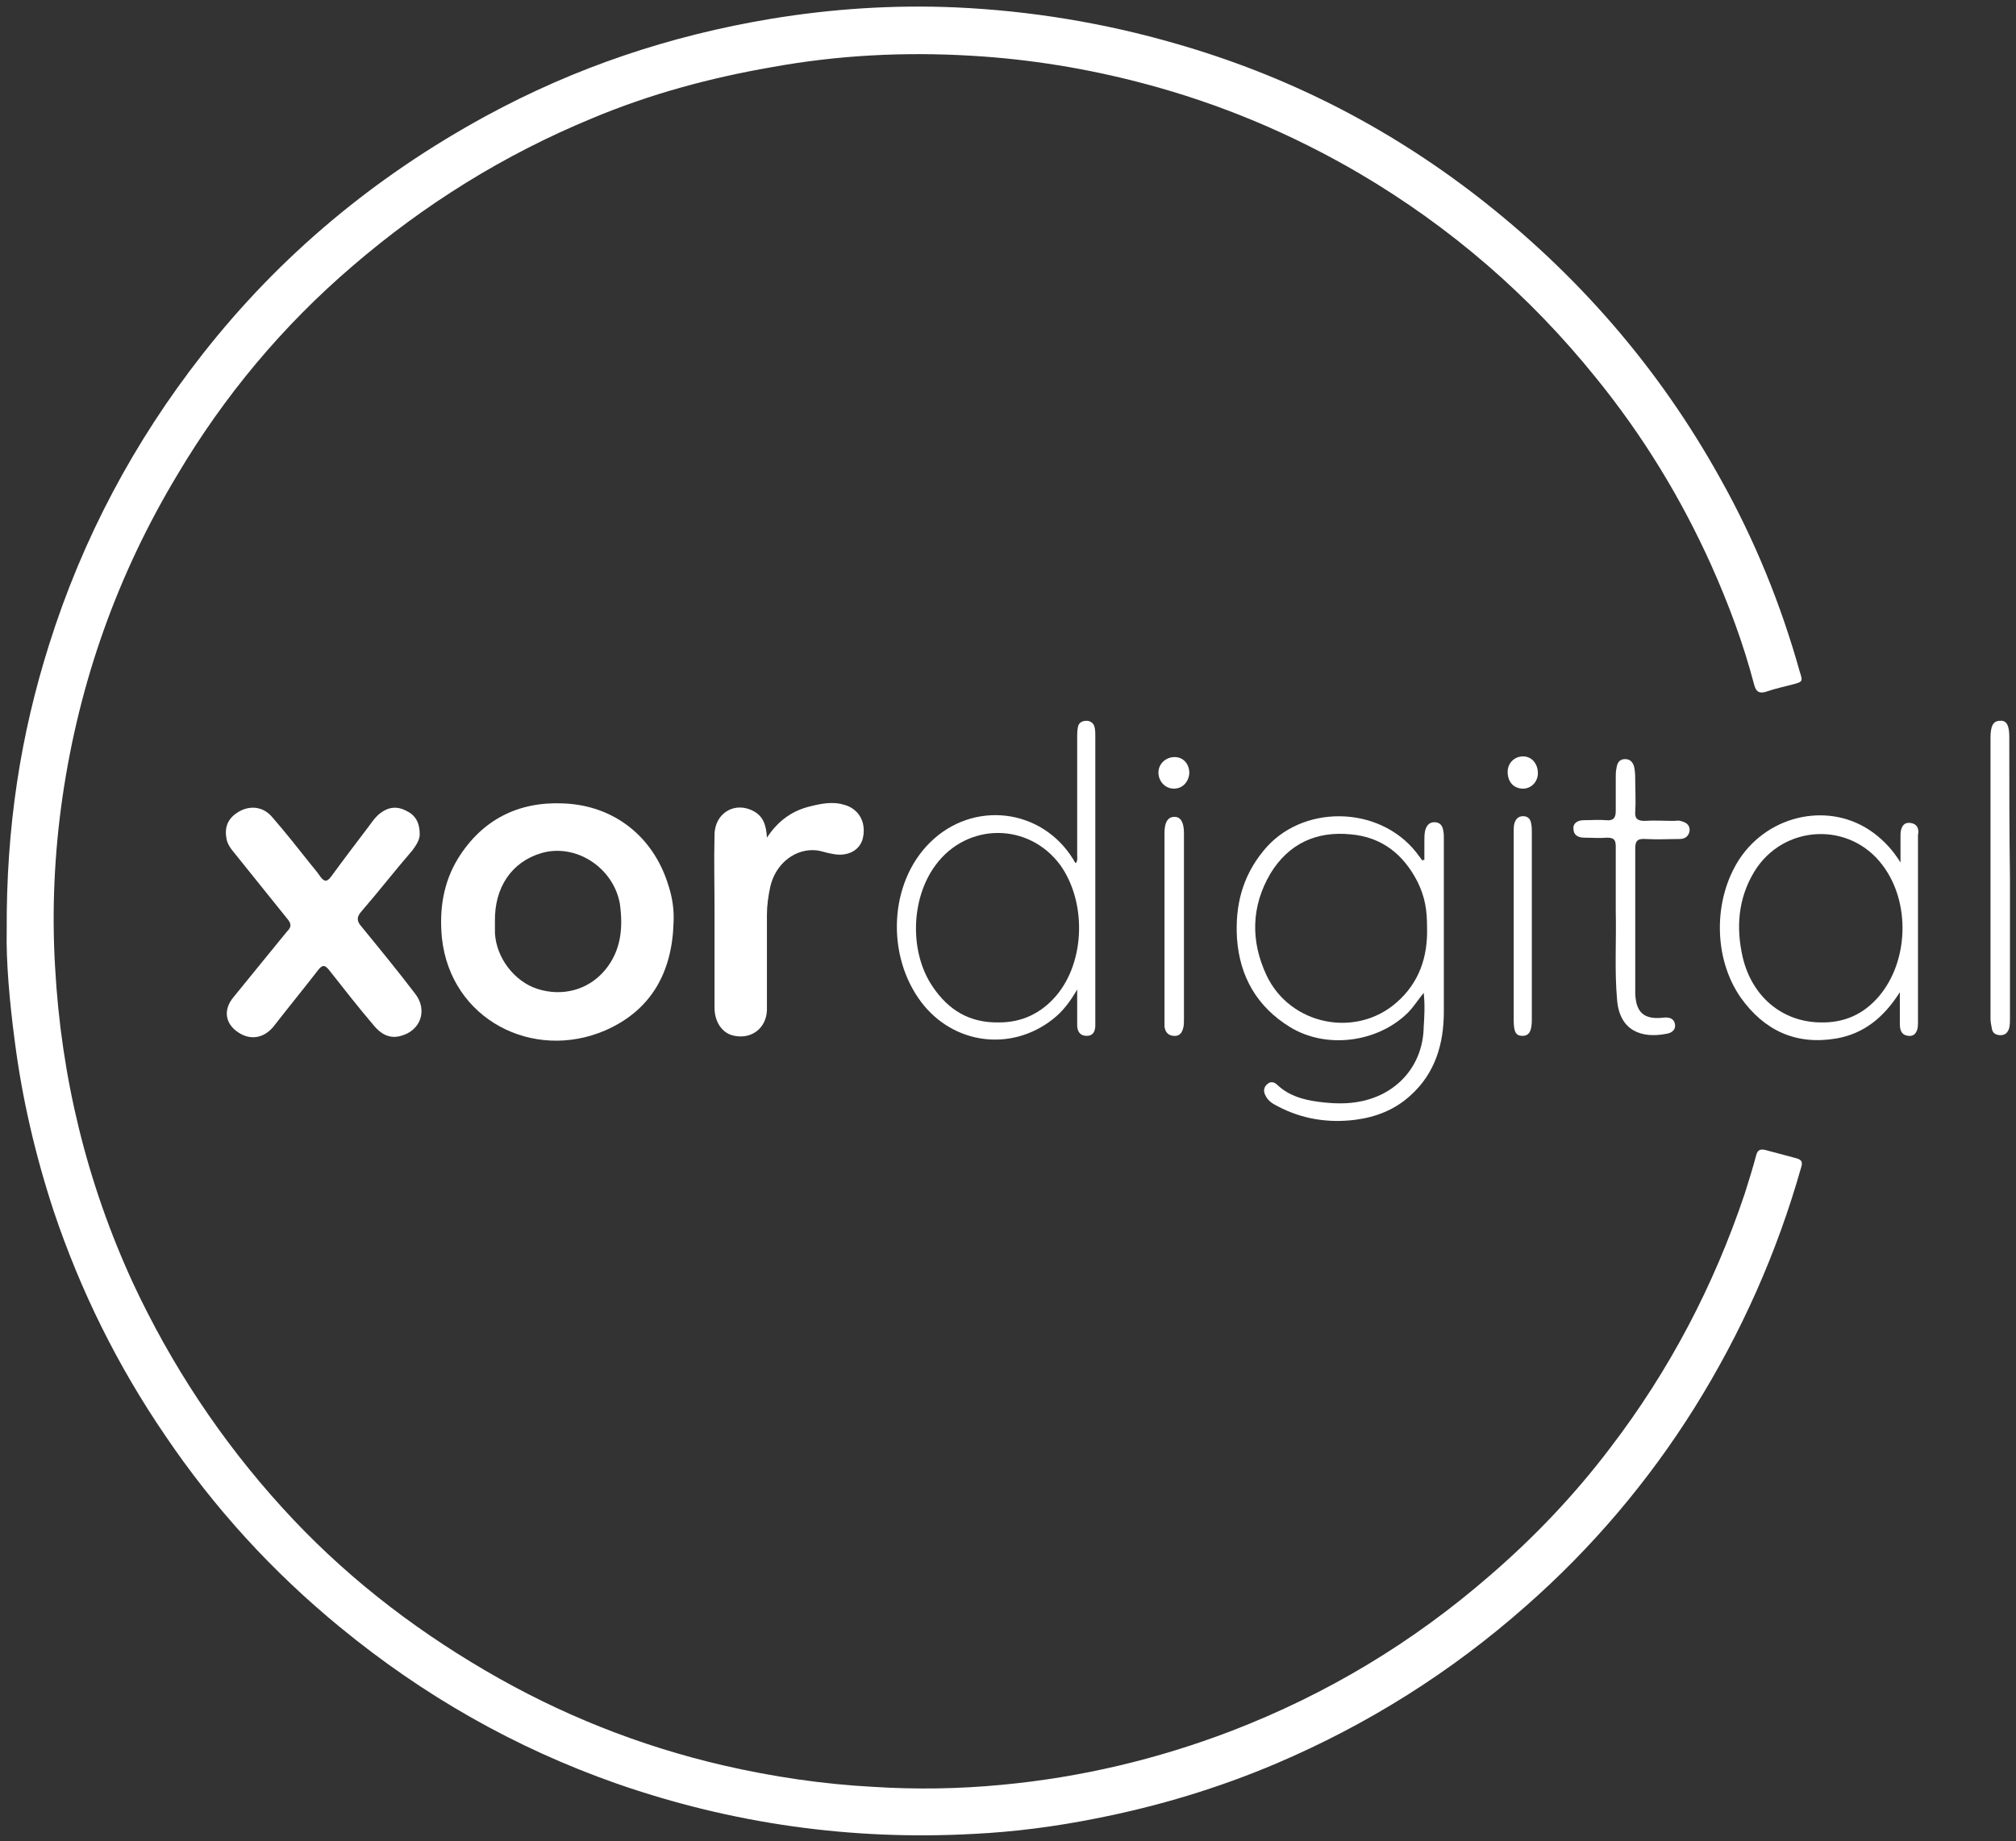 <svg xmlns="http://www.w3.org/2000/svg" fill="none" viewBox="0 0 91.97 84"><rect x="0" y="0" width="91.97" height="84" fill="#333333" stroke="none"/><g clip-path="url(#clip0_2_18)"><path d="M81.922 52.833C81.463 52.711 81.003 52.588 80.543 52.465C80.298 52.404 80.176 52.465 80.115 52.711C79.961 53.293 79.778 53.875 79.594 54.458C78.184 58.656 76.162 62.517 73.466 66.042C71.843 68.187 70.004 70.118 67.982 71.864C64.459 74.929 60.538 77.289 56.157 78.974C52.787 80.261 49.294 81.089 45.679 81.426C43.749 81.61 41.788 81.64 39.858 81.518C37.53 81.395 35.263 81.058 32.995 80.537C29.166 79.648 25.551 78.208 22.15 76.216C18.688 74.193 15.563 71.742 12.867 68.769C10.079 65.704 7.812 62.272 6.066 58.533C3.952 53.937 2.788 49.125 2.512 44.099C2.359 41.525 2.482 38.92 2.849 36.377C3.615 31.105 5.361 26.202 8.088 21.666C10.233 18.05 12.898 14.863 16.084 12.136C19.362 9.316 23.008 7.049 27.021 5.394C29.656 4.29 32.383 3.555 35.201 3.065C38.234 2.513 41.267 2.36 44.331 2.544C46.966 2.697 49.6 3.126 52.143 3.8C55.636 4.719 58.914 6.098 62.008 7.907C66.175 10.358 69.79 13.484 72.823 17.254C74.937 19.858 76.683 22.709 78.062 25.773C78.858 27.55 79.532 29.359 80.023 31.228C80.115 31.596 80.298 31.657 80.635 31.535C81.003 31.412 81.401 31.32 81.769 31.228C82.228 31.105 82.259 31.105 82.106 30.646C81.248 27.581 80.053 24.639 78.491 21.85C75.672 16.763 71.934 12.473 67.339 8.918C63.203 5.731 58.669 3.432 53.645 1.992C50.366 1.042 46.996 0.49 43.596 0.337C40.777 0.215 37.959 0.398 35.171 0.858C30.575 1.624 26.256 3.065 22.15 5.302C17.095 8.06 12.775 11.645 9.222 16.181C6.127 20.134 3.768 24.547 2.236 29.42C0.95 33.496 0.276 37.694 0.306 42.506C0.276 43.823 0.429 45.662 0.674 47.501C1.011 50.136 1.624 52.741 2.451 55.254C3.676 58.901 5.361 62.303 7.537 65.49C9.773 68.8 12.438 71.711 15.502 74.224C19.301 77.35 23.498 79.74 28.124 81.365C33.394 83.203 38.847 83.969 44.423 83.663C46.292 83.571 48.161 83.326 49.999 82.958C52.817 82.406 55.575 81.579 58.24 80.445C62.407 78.668 66.206 76.277 69.606 73.274C72.609 70.638 75.182 67.605 77.296 64.234C79.441 60.801 81.064 57.154 82.167 53.262C82.259 52.986 82.167 52.895 81.922 52.833Z" fill="white"></path><path d="M25.704 36.652C23.651 36.56 21.997 37.388 20.894 39.165C20.22 40.269 20.036 41.494 20.159 42.782C20.557 46.52 24.325 48.42 27.604 47.011C29.717 46.091 30.667 44.344 30.728 42.077C30.759 41.494 30.667 40.912 30.483 40.36C29.809 38.185 28.032 36.744 25.704 36.652ZM27.604 44.252C26.838 45.172 25.643 45.478 24.509 45.111C23.468 44.773 22.64 43.701 22.579 42.567C22.579 42.383 22.579 42.23 22.579 42.046C22.549 40.483 23.345 39.319 24.693 38.92C26.256 38.46 27.971 39.564 28.277 41.218C28.431 42.322 28.339 43.364 27.604 44.252Z" fill="white"></path><path d="M12.959 42.659C12.193 43.609 11.427 44.528 10.662 45.478C10.171 46.061 10.263 46.704 10.876 47.102C11.427 47.47 12.071 47.378 12.53 46.765C13.174 45.938 13.848 45.111 14.491 44.283C14.675 44.038 14.797 43.977 15.012 44.252C15.686 45.111 16.36 45.969 17.064 46.796C17.371 47.164 17.769 47.409 18.29 47.256C19.209 47.011 19.515 46.061 18.933 45.325C18.137 44.283 17.31 43.272 16.482 42.261C16.268 42.015 16.268 41.831 16.482 41.586C17.279 40.667 18.014 39.717 18.811 38.797C18.995 38.552 19.148 38.307 19.148 38.062C19.148 37.51 18.933 37.173 18.535 36.989C18.137 36.775 17.738 36.806 17.371 37.081C17.156 37.235 17.003 37.449 16.85 37.664C16.268 38.43 15.686 39.196 15.104 39.993C14.92 40.238 14.797 40.238 14.614 39.993C14.491 39.809 14.338 39.625 14.185 39.441C13.603 38.706 13.021 37.97 12.408 37.265C12.009 36.806 11.458 36.744 10.968 36.989C10.447 37.265 10.233 37.664 10.325 38.215C10.355 38.491 10.539 38.736 10.723 38.951C11.519 39.931 12.316 40.943 13.112 41.923C13.296 42.138 13.296 42.291 13.112 42.475C13.051 42.536 13.021 42.598 12.959 42.659Z" fill="white"></path><path d="M62.161 50.228C61.487 50.382 60.783 50.351 60.109 50.259C59.435 50.167 58.791 49.983 58.271 49.493C58.148 49.37 57.964 49.309 57.811 49.462C57.658 49.585 57.627 49.769 57.719 49.953C57.842 50.228 58.056 50.351 58.301 50.474C59.404 51.056 60.599 51.24 61.825 51.086C62.774 50.964 63.632 50.627 64.337 49.983C65.47 48.972 65.868 47.623 65.868 46.153C65.868 43.517 65.868 40.881 65.868 38.246C65.868 38.123 65.868 38.001 65.838 37.878C65.807 37.664 65.685 37.51 65.44 37.51C65.195 37.51 65.072 37.664 65.011 37.909C64.98 38.062 64.98 38.215 64.98 38.399C64.98 38.675 64.98 38.951 64.98 39.227C64.949 39.227 64.919 39.227 64.888 39.257C64.796 39.135 64.704 39.012 64.612 38.889C62.897 36.714 59.343 36.683 57.627 38.828C56.678 39.993 56.34 41.31 56.432 42.812C56.555 44.559 57.352 45.938 58.853 46.857C60.507 47.869 62.836 47.562 64.214 46.214C64.49 45.938 64.674 45.632 64.949 45.294C65.011 45.846 64.98 46.367 64.949 46.857C64.919 48.543 63.816 49.861 62.161 50.228ZM63.724 45.723C61.855 47.378 58.853 46.765 57.781 44.498C57.045 42.935 57.076 41.341 57.964 39.84C58.791 38.491 60.048 37.909 61.61 38.062C63.05 38.185 64.03 38.981 64.674 40.238C65.011 40.943 65.103 41.494 65.103 42.352C65.133 43.67 64.735 44.835 63.724 45.723Z" fill="white"></path><path d="M37.285 38.797C37.499 38.828 37.744 38.92 37.959 38.951C38.663 39.104 39.245 38.797 39.368 38.215C39.521 37.51 39.184 36.898 38.51 36.714C38.02 36.56 37.499 36.652 37.009 36.775C36.182 36.959 35.508 37.419 34.987 38.215C34.956 37.664 34.834 37.265 34.405 37.02C33.547 36.53 32.597 37.081 32.597 38.093C32.567 39.257 32.597 40.391 32.597 41.556C32.597 43.027 32.597 44.498 32.597 45.969C32.597 46.643 32.965 47.164 33.516 47.256C34.313 47.409 34.956 46.888 34.987 46.091C34.987 44.651 34.987 43.211 34.987 41.739C34.987 41.31 35.048 40.881 35.14 40.452C35.385 39.38 36.304 38.675 37.285 38.797Z" fill="white"></path><path d="M49.141 46.765C49.141 47.041 49.264 47.256 49.57 47.256C49.876 47.256 49.968 47.041 49.968 46.765C49.968 46.704 49.968 46.612 49.968 46.551C49.968 42.23 49.968 37.909 49.968 33.588C49.968 33.465 49.968 33.312 49.938 33.189C49.907 33.005 49.754 32.883 49.57 32.883C49.355 32.883 49.202 32.975 49.172 33.189C49.141 33.343 49.141 33.496 49.141 33.618C49.141 35.396 49.141 37.204 49.141 38.981C49.141 39.104 49.172 39.257 49.08 39.38C49.018 39.319 48.988 39.257 48.957 39.196C47.517 36.867 44.392 36.499 42.432 38.43C40.563 40.269 40.41 43.578 42.033 45.724C43.504 47.654 46.139 47.991 48.038 46.49C48.467 46.153 48.804 45.724 49.141 45.141C49.141 45.815 49.141 46.306 49.141 46.765ZM48.191 45.417C47.487 46.244 46.598 46.643 45.587 46.643C44.209 46.673 43.259 46.061 42.554 45.019C41.482 43.456 41.543 41.004 42.677 39.472C44.117 37.51 46.935 37.51 48.375 39.472C49.57 41.157 49.509 43.854 48.191 45.417Z" fill="white"></path><path d="M87.13 37.541C86.855 37.51 86.701 37.725 86.701 38.093C86.701 38.522 86.701 38.92 86.701 39.349C86.364 38.797 85.966 38.368 85.476 38.001C83.546 36.56 80.727 37.112 79.349 39.196C78.154 41.035 78.154 43.701 79.41 45.509C80.482 47.011 81.922 47.685 83.76 47.378C85.016 47.164 85.935 46.428 86.671 45.264C86.671 45.815 86.671 46.244 86.671 46.704C86.671 46.98 86.732 47.225 87.069 47.256C87.345 47.286 87.498 47.072 87.498 46.704C87.498 43.823 87.498 40.973 87.498 38.093C87.559 37.817 87.467 37.572 87.13 37.541ZM85.721 45.448C85.016 46.275 84.128 46.673 83.025 46.643C81.309 46.612 79.931 45.478 79.502 43.67C79.195 42.322 79.287 41.004 80.023 39.778C81.34 37.602 84.404 37.449 85.905 39.502C87.161 41.188 87.069 43.854 85.721 45.448Z" fill="white"></path><path d="M75.09 38.276C75.611 38.307 76.132 38.276 76.622 38.276C76.867 38.276 77.051 38.154 77.082 37.878C77.082 37.602 76.898 37.51 76.653 37.449C76.561 37.418 76.469 37.449 76.346 37.449C75.917 37.449 75.458 37.418 75.029 37.449C74.722 37.449 74.569 37.357 74.6 37.02C74.63 36.56 74.6 36.101 74.6 35.672C74.6 35.488 74.6 35.273 74.569 35.089C74.539 34.844 74.416 34.63 74.14 34.63C73.865 34.63 73.773 34.814 73.742 35.059C73.711 35.181 73.711 35.334 73.711 35.457C73.711 35.978 73.711 36.499 73.711 36.989C73.711 37.296 73.62 37.449 73.282 37.418C72.945 37.388 72.609 37.418 72.241 37.418C71.996 37.418 71.751 37.541 71.781 37.817C71.781 38.093 71.996 38.215 72.272 38.215C72.609 38.215 72.945 38.246 73.313 38.215C73.62 38.215 73.711 38.307 73.711 38.614C73.711 39.594 73.711 40.606 73.711 41.586C73.742 42.935 73.65 44.283 73.773 45.632C73.895 47.041 74.906 47.378 76.009 47.164C76.254 47.133 76.469 46.98 76.407 46.704C76.346 46.428 76.101 46.398 75.856 46.428C74.998 46.52 74.63 46.183 74.6 45.325C74.6 44.222 74.6 43.149 74.6 42.046C74.6 40.943 74.6 39.809 74.6 38.706C74.6 38.368 74.692 38.246 75.09 38.276Z" fill="white"></path><path d="M91.664 33.618C91.664 33.097 91.542 32.852 91.236 32.883C90.929 32.883 90.807 33.128 90.807 33.649C90.807 37.909 90.807 42.199 90.807 46.459C90.807 46.612 90.837 46.765 90.868 46.919C90.898 47.133 91.052 47.225 91.266 47.225C91.481 47.225 91.603 47.102 91.664 46.888C91.695 46.735 91.695 46.581 91.695 46.428C91.695 44.314 91.695 42.199 91.695 40.085C91.664 37.939 91.664 35.794 91.664 33.618Z" fill="white"></path><path d="M53.124 46.827C53.154 47.041 53.246 47.225 53.522 47.256C53.798 47.286 53.92 47.133 53.981 46.888C54.012 46.765 54.012 46.612 54.012 46.49C54.012 43.67 54.012 40.82 54.012 38.001C54.012 37.51 53.859 37.265 53.583 37.265C53.277 37.265 53.124 37.51 53.124 38.001C53.124 39.41 53.124 40.851 53.124 42.261C53.124 43.67 53.124 45.08 53.124 46.49C53.124 46.582 53.124 46.704 53.124 46.827Z" fill="white"></path><path d="M69.484 37.235C69.269 37.235 69.147 37.357 69.085 37.572C69.055 37.694 69.055 37.817 69.055 37.939C69.055 39.38 69.055 40.789 69.055 42.23C69.055 43.67 69.055 45.08 69.055 46.52C69.055 47.072 69.147 47.256 69.453 47.256C69.759 47.256 69.882 47.041 69.882 46.52C69.882 43.67 69.882 40.82 69.882 37.97C69.882 37.847 69.882 37.694 69.851 37.572C69.821 37.357 69.698 37.235 69.484 37.235Z" fill="white"></path><path d="M54.257 35.273C54.257 34.844 53.981 34.538 53.583 34.538C53.185 34.538 52.848 34.844 52.848 35.243C52.848 35.641 53.154 35.978 53.553 35.978C53.951 35.978 54.227 35.672 54.257 35.273Z" fill="white"></path><path d="M70.158 35.273C70.158 34.844 69.882 34.507 69.484 34.507C69.085 34.507 68.779 34.814 68.779 35.212C68.779 35.672 69.055 35.978 69.484 35.978C69.851 35.978 70.158 35.672 70.158 35.273Z" fill="white"></path></g><defs><clipPath id="clip0_2_18"><rect width="91.971" height="84" fill="white"></rect></clipPath></defs></svg>